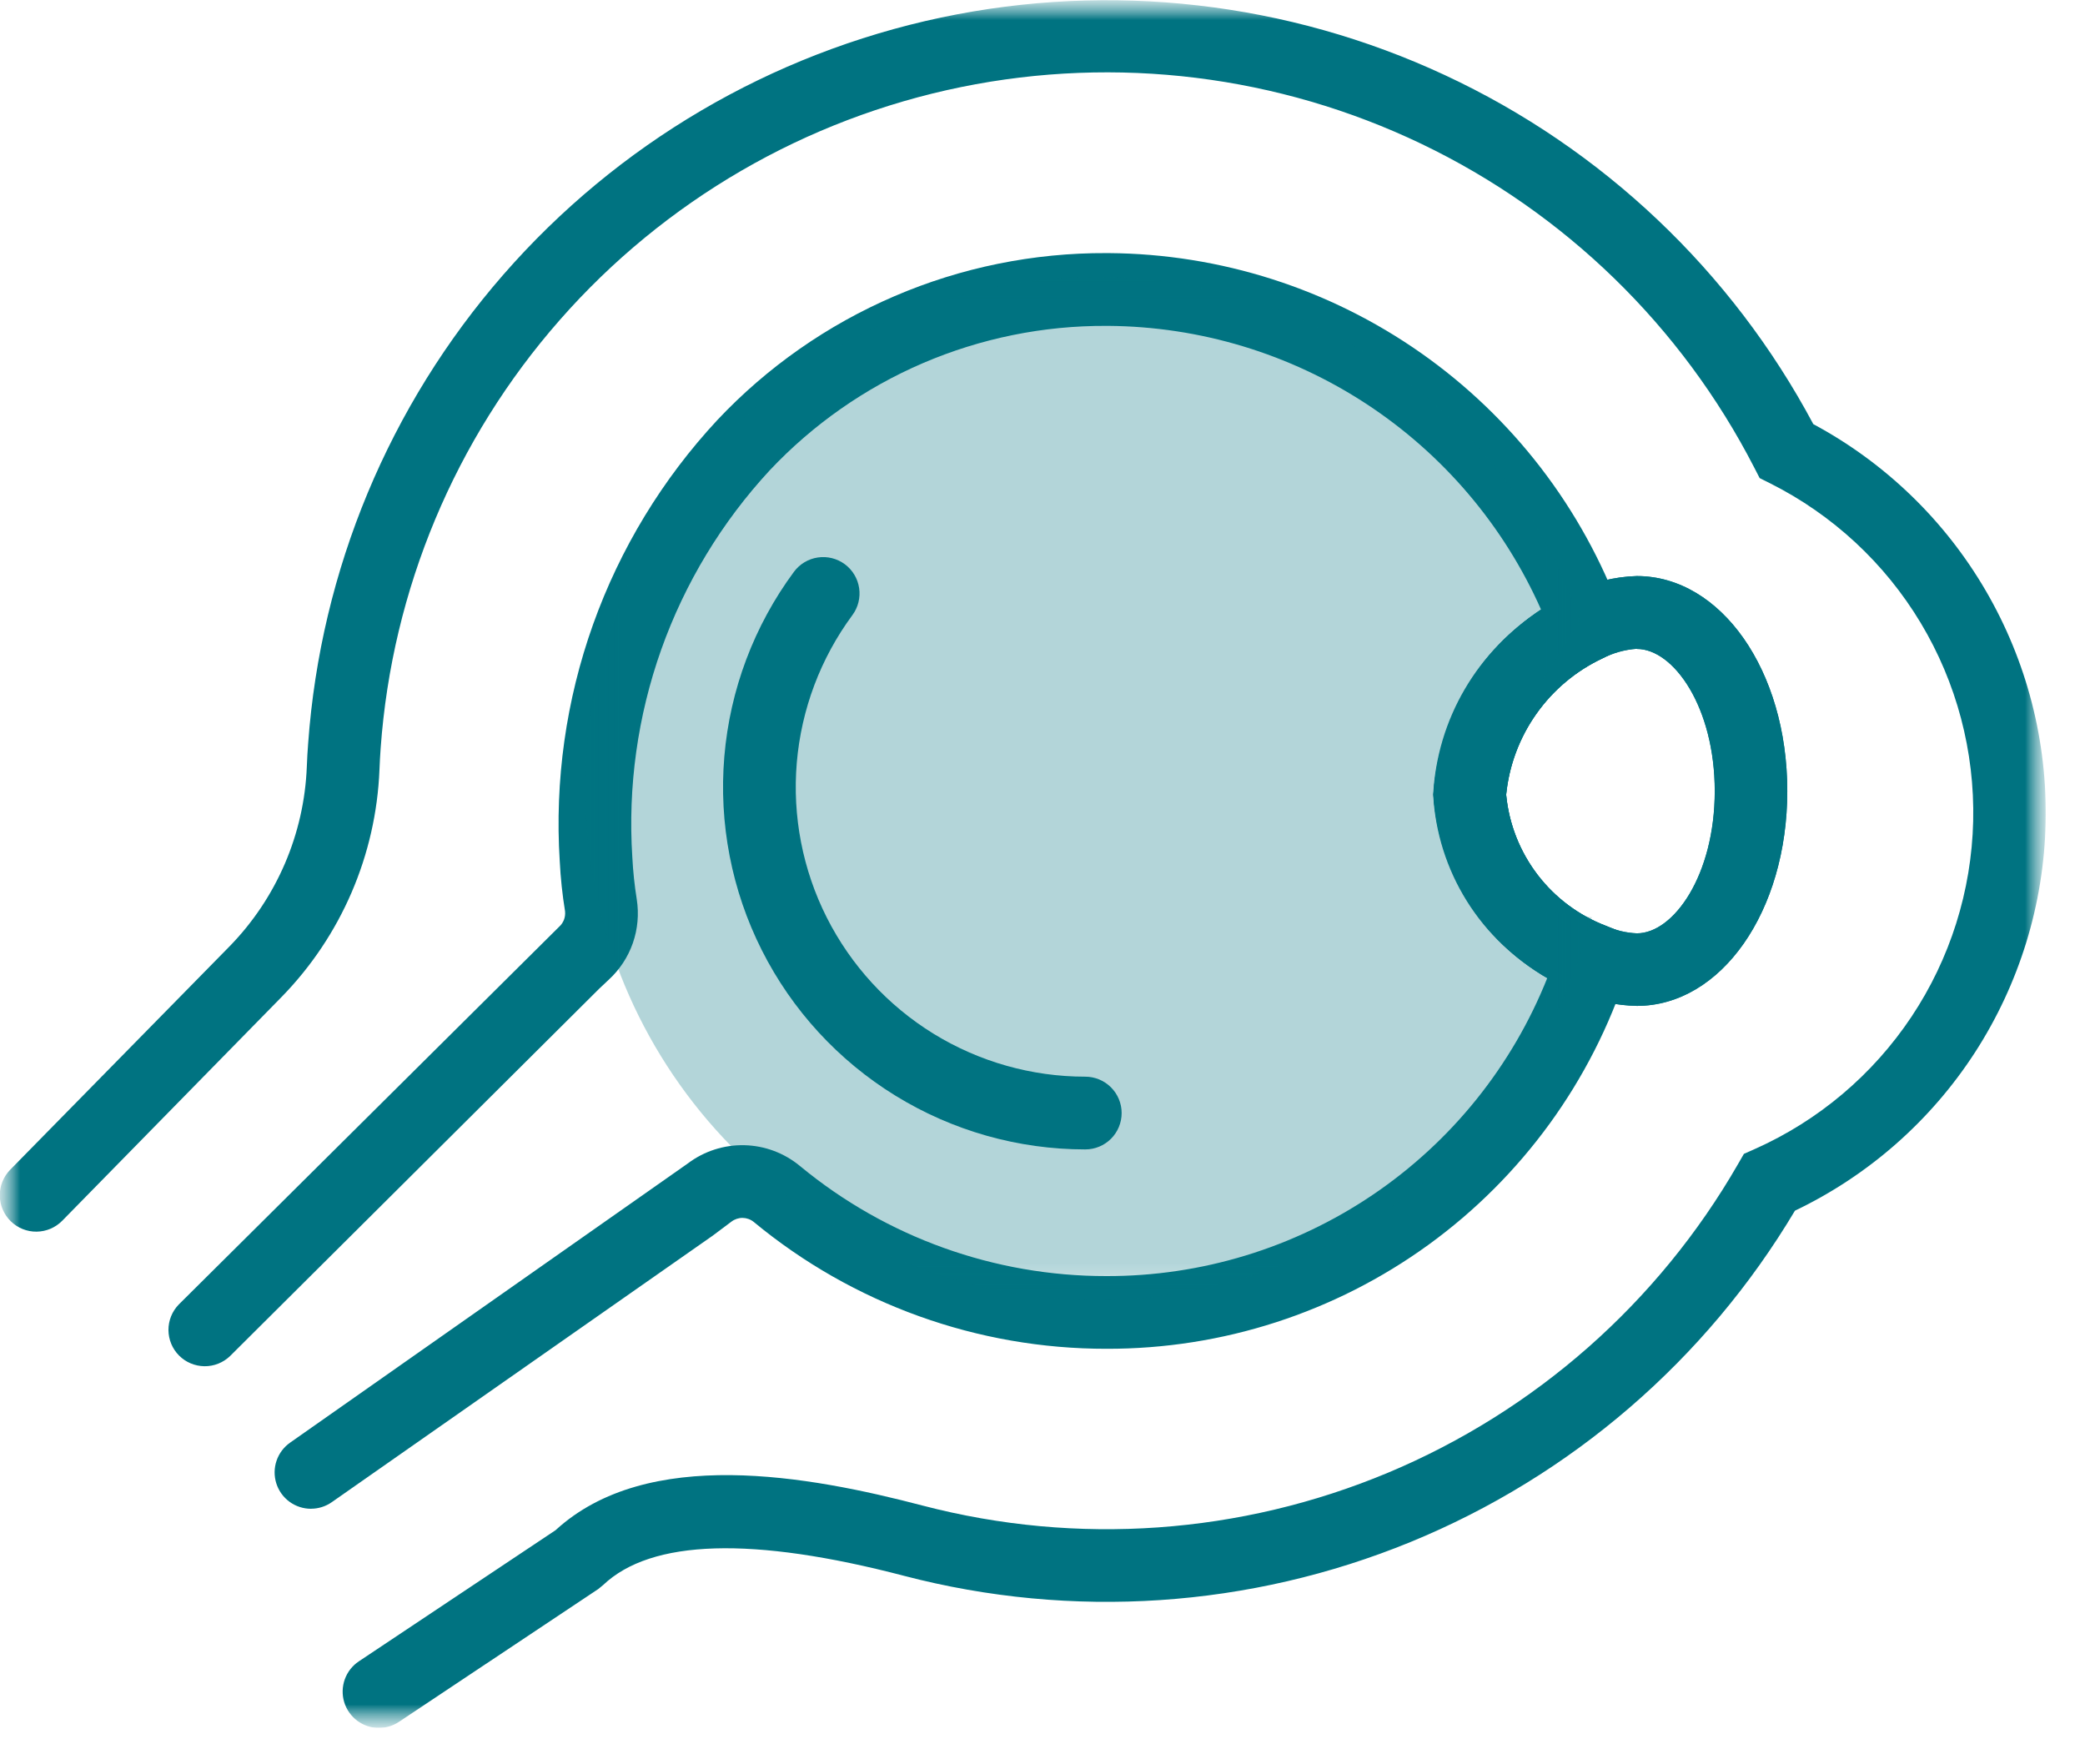 <?xml version="1.0" encoding="UTF-8"?>
<svg xmlns="http://www.w3.org/2000/svg" width="52" height="44" viewBox="0 0 52 44" fill="none">
  <g clip-path="url(#clip0_6052_6)">
    <mask id="mask0_6052_6" style="mask-type:luminance" maskUnits="userSpaceOnUse" x="0" y="0" width="52" height="44">
      <path d="M51.021 0H0V43.093H51.021V0Z" fill="white"></path>
    </mask>
    <g mask="url(#mask0_6052_6)">
      <mask id="mask1_6052_6" style="mask-type:luminance" maskUnits="userSpaceOnUse" x="0" y="0" width="52" height="44">
        <path d="M51.021 0H0V43.093H51.021V0Z" fill="white"></path>
      </mask>
      <g mask="url(#mask1_6052_6)">
        <path d="M27.067 28.665C25.394 28.665 23.755 28.201 22.331 27.324C20.907 26.447 19.754 25.192 19.001 23.699C18.248 22.206 17.924 20.533 18.065 18.866C18.206 17.2 18.807 15.605 19.801 14.26C19.944 14.067 20.158 13.938 20.396 13.903C20.634 13.867 20.876 13.928 21.07 14.071C21.263 14.214 21.392 14.429 21.427 14.667C21.462 14.905 21.402 15.147 21.259 15.34C20.465 16.415 19.985 17.69 19.872 19.021C19.759 20.353 20.018 21.69 20.62 22.883C21.223 24.076 22.144 25.079 23.282 25.78C24.42 26.48 25.73 26.851 27.067 26.851C27.307 26.851 27.538 26.947 27.708 27.117C27.878 27.287 27.974 27.518 27.974 27.758C27.974 27.999 27.878 28.23 27.708 28.4C27.538 28.57 27.307 28.665 27.067 28.665Z" fill="#007381"></path>
        <path d="M40.819 25.085C40.321 25.077 39.829 24.97 39.372 24.77C38.359 24.375 37.48 23.699 36.839 22.821C36.197 21.944 35.819 20.901 35.749 19.816C35.818 18.747 36.173 17.715 36.777 16.829C37.38 15.944 38.211 15.237 39.182 14.782C39.691 14.525 40.25 14.383 40.82 14.366C42.92 14.366 44.575 16.72 44.575 19.726C44.575 22.732 42.925 25.086 40.82 25.086M40.82 16.18C40.521 16.201 40.23 16.282 39.964 16.42C39.304 16.731 38.736 17.208 38.316 17.804C37.895 18.399 37.636 19.094 37.564 19.82C37.633 20.545 37.904 21.236 38.346 21.815C38.788 22.394 39.383 22.838 40.064 23.096C40.304 23.205 40.562 23.266 40.825 23.276C41.743 23.276 42.766 21.82 42.766 19.73C42.766 17.64 41.743 16.184 40.825 16.184" fill="#007381"></path>
        <path d="M40.819 25.085C40.321 25.077 39.829 24.97 39.372 24.77C38.359 24.375 37.48 23.699 36.839 22.821C36.197 21.944 35.819 20.901 35.749 19.816C35.818 18.747 36.173 17.715 36.777 16.829C37.38 15.944 38.211 15.237 39.182 14.782C39.691 14.525 40.25 14.383 40.82 14.366C42.92 14.366 44.575 16.72 44.575 19.726C44.575 22.732 42.925 25.086 40.82 25.086M40.82 16.18C40.521 16.201 40.23 16.282 39.964 16.42C39.304 16.731 38.736 17.208 38.316 17.804C37.895 18.399 37.636 19.094 37.564 19.82C37.633 20.545 37.904 21.236 38.346 21.815C38.788 22.394 39.383 22.838 40.064 23.096C40.304 23.205 40.562 23.266 40.825 23.276C41.743 23.276 42.766 21.82 42.766 19.73C42.766 17.64 41.743 16.184 40.825 16.184" fill="#007381"></path>
        <path d="M9.449 43.093C9.255 43.092 9.066 43.029 8.91 42.913C8.755 42.797 8.64 42.634 8.584 42.448C8.528 42.262 8.534 42.063 8.599 41.88C8.665 41.697 8.787 41.54 8.949 41.432L13.856 38.161C16.145 36.061 20.173 36.804 23.013 37.548C26.867 38.554 30.944 38.265 34.618 36.727C38.291 35.188 41.358 32.485 43.345 29.033L43.493 28.776L43.763 28.656C45.352 27.949 46.707 26.805 47.672 25.357C48.636 23.91 49.17 22.218 49.211 20.479C49.251 18.74 48.798 17.026 47.902 15.534C47.007 14.043 45.706 12.837 44.152 12.056L43.886 11.923L43.75 11.659C41.939 8.137 39.026 5.303 35.455 3.59C31.884 1.877 27.851 1.379 23.971 2.171C20.09 2.964 16.575 5.003 13.962 7.979C11.348 10.954 9.779 14.703 9.494 18.653C9.481 18.832 9.471 19.012 9.464 19.192C9.38 21.321 8.509 23.343 7.02 24.866L1.554 30.442C1.385 30.615 1.155 30.713 0.914 30.716C0.673 30.719 0.441 30.626 0.269 30.457C0.096 30.289 -0.002 30.059 -0.005 29.818C-0.008 29.577 0.085 29.345 0.254 29.172L5.726 23.6C6.9 22.397 7.586 20.8 7.652 19.12C7.659 18.92 7.671 18.726 7.686 18.531C7.999 14.213 9.707 10.113 12.553 6.85C15.399 3.587 19.228 1.337 23.464 0.439C27.7 -0.458 32.112 0.045 36.037 1.874C39.962 3.702 43.186 6.757 45.224 10.577C47.014 11.538 48.504 12.977 49.526 14.733C50.549 16.489 51.066 18.494 51.018 20.526C50.971 22.558 50.361 24.536 49.258 26.243C48.154 27.949 46.599 29.317 44.766 30.193C42.55 33.913 39.185 36.813 35.178 38.456C31.171 40.098 26.74 40.394 22.55 39.3C18.767 38.311 16.242 38.388 15.042 39.529L14.92 39.629L9.951 42.94C9.803 43.039 9.629 43.092 9.451 43.092" fill="#007381"></path>
        <path d="M7.757 37.627C7.564 37.627 7.376 37.566 7.22 37.452C7.064 37.338 6.949 37.177 6.891 36.993C6.833 36.809 6.835 36.611 6.897 36.429C6.959 36.246 7.078 36.088 7.236 35.977L17.154 29.015C17.559 28.709 18.057 28.548 18.565 28.56C19.074 28.572 19.563 28.756 19.954 29.081C22.103 30.857 24.804 31.827 27.592 31.824C29.96 31.83 32.275 31.124 34.237 29.797C36.199 28.47 37.716 26.584 38.592 24.383C37.77 23.924 37.078 23.265 36.58 22.467C36.082 21.668 35.794 20.757 35.744 19.817C35.792 18.89 36.062 17.988 36.531 17.187C37 16.385 37.653 15.708 38.438 15.211C37.511 13.116 35.998 11.333 34.082 10.076C32.167 8.82 29.929 8.143 27.638 8.127H27.59C26.019 8.12 24.464 8.436 23.02 9.055C21.577 9.674 20.276 10.584 19.199 11.727C18.003 13.018 17.082 14.54 16.492 16.198C15.903 17.857 15.657 19.618 15.77 21.374C15.788 21.728 15.825 22.08 15.881 22.429C15.938 22.795 15.905 23.17 15.783 23.52C15.661 23.869 15.454 24.184 15.181 24.434L14.944 24.657L5.737 33.819C5.565 33.984 5.336 34.075 5.098 34.072C4.86 34.069 4.633 33.974 4.465 33.805C4.297 33.636 4.203 33.408 4.201 33.17C4.2 32.933 4.292 32.704 4.458 32.533L13.945 23.112C13.999 23.064 14.04 23.003 14.066 22.936C14.091 22.868 14.1 22.795 14.092 22.723C14.025 22.311 13.981 21.895 13.96 21.477C13.833 19.473 14.116 17.464 14.791 15.573C15.467 13.681 16.521 11.948 17.889 10.477C19.134 9.154 20.639 8.102 22.309 7.386C23.978 6.669 25.778 6.304 27.595 6.312H27.65C30.439 6.331 33.157 7.201 35.44 8.804C37.723 10.408 39.462 12.669 40.427 15.287L40.709 16.058L39.971 16.415C39.309 16.725 38.739 17.201 38.317 17.797C37.894 18.393 37.634 19.088 37.561 19.815C37.63 20.54 37.901 21.231 38.343 21.81C38.785 22.389 39.38 22.832 40.061 23.09L40.849 23.406L40.587 24.213C39.699 26.957 37.962 29.348 35.628 31.042C33.294 32.735 30.483 33.644 27.599 33.637C24.386 33.641 21.274 32.522 18.799 30.474C18.72 30.41 18.623 30.375 18.522 30.373C18.421 30.372 18.322 30.405 18.242 30.466L17.775 30.816L8.275 37.462C8.123 37.569 7.941 37.626 7.756 37.626" fill="#007381"></path>
        <g opacity="0.3">
          <mask id="mask2_6052_6" style="mask-type:luminance" maskUnits="userSpaceOnUse" x="14" y="6" width="26" height="27">
            <path d="M39.701 6.906H14.595V32.419H39.701V6.906Z" fill="white"></path>
          </mask>
          <g mask="url(#mask2_6052_6)">
            <path d="M39.702 22.873C38.932 25.834 37.124 28.42 34.607 30.159C32.09 31.898 29.032 32.675 25.99 32.347C22.948 32.02 20.125 30.61 18.036 28.375C15.947 26.141 14.73 23.229 14.608 20.172C14.486 17.116 15.467 14.117 17.372 11.722C19.276 9.328 21.978 7.698 24.984 7.129C27.99 6.56 31.1 7.091 33.748 8.624C36.395 10.157 38.404 12.59 39.407 15.48L37.624 18.28C37.624 18.28 37.502 20.291 37.562 20.471C37.622 20.651 38.476 22.727 38.476 22.727L39.702 22.873Z" fill="#007381"></path>
          </g>
        </g>
      </g>
    </g>
  </g>
  <defs>
    <clipPath id="clip0_6052_6">
      <rect width="51.021" height="43.093" fill="white"></rect>
    </clipPath>
  </defs>
</svg>
